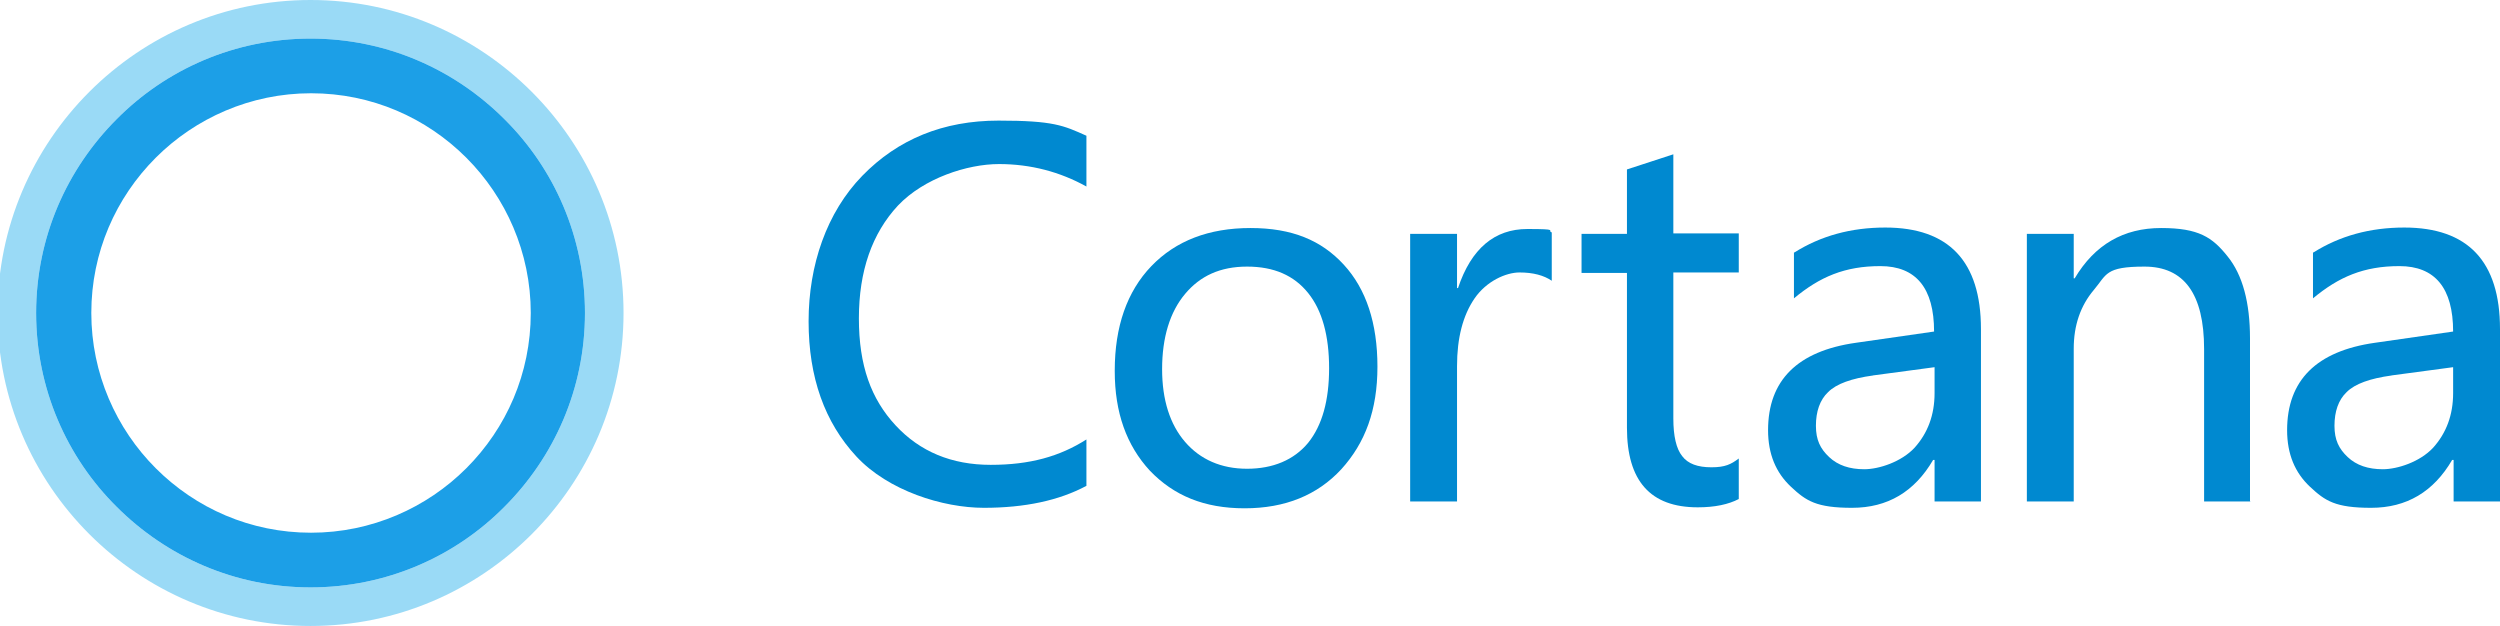 <svg xmlns="http://www.w3.org/2000/svg" viewBox="0 0 512 128.2"><defs><style>      .cls-1 {        fill: #1c9fe7;      }      .cls-2 {        fill: #0089d0;      }      .cls-3 {        fill: #9adaf6;      }    </style></defs><g><g id="Layer_1"><g><path class="cls-3" d="M119.8,64.1c0-15.5-6.3-29.6-16.5-39.7-10.2-10.2-24.2-16.5-39.7-16.5s-29.6,6.3-39.7,16.5c-10.2,10.2-16.5,24.2-16.5,39.7s6.3,29.6,16.5,39.7c10.2,10.2,24.2,16.5,39.7,16.5s29.6-6.3,39.7-16.5c10.2-10.2,16.5-24.2,16.5-39.7h0ZM108.9,18.8c11.6,11.6,18.8,27.6,18.8,45.3s-7.2,33.7-18.8,45.3c-11.6,11.6-27.6,18.8-45.3,18.8s-33.7-7.2-45.3-18.8C6.7,97.8-.5,81.8-.5,64.1S6.7,30.4,18.3,18.8,45.9,0,63.6,0s33.7,7.2,45.3,18.8h0Z"></path><path class="cls-1" d="M18.7,64.1c0-12.4,5-23.6,13.2-31.8,8.1-8.1,19.4-13.2,31.8-13.2s23.6,5,31.8,13.2c8.1,8.1,13.2,19.4,13.2,31.8s-5,23.6-13.2,31.8c-8.1,8.1-19.4,13.2-31.8,13.2s-23.6-5-31.8-13.2c-8.1-8.1-13.2-19.4-13.2-31.8h0ZM119.8,64.1c0-15.5-6.3-29.6-16.5-39.7-10.2-10.2-24.2-16.5-39.7-16.5s-29.6,6.3-39.7,16.5c-10.2,10.2-16.5,24.2-16.5,39.7s6.3,29.6,16.5,39.7c10.2,10.2,24.2,16.5,39.7,16.5s29.6-6.3,39.7-16.5c10.2-10.2,16.5-24.2,16.5-39.7h0Z"></path><path class="cls-2" d="M222.5,99.5c-5.6,3-12.6,4.5-21,4.5s-19.6-3.5-26.1-10.5c-6.5-7-9.8-16.2-9.8-27.7s3.7-22.3,11-29.8c7.3-7.5,16.6-11.3,27.9-11.3s13.3,1,18,3.1v10.4c-5.4-3-11.4-4.6-17.9-4.6s-15.4,2.9-20.7,8.5c-5.3,5.7-8,13.4-8,23.1s2.5,16.5,7.5,21.9c5,5.4,11.5,8.1,19.5,8.1s14.1-1.7,19.6-5.2v9.5h0Z"></path><path class="cls-2" d="M228.3,75.9c0-9,2.5-16.2,7.5-21.4,5-5.2,11.8-7.8,20.3-7.8s14.5,2.5,19.1,7.5c4.6,5,6.9,12,6.9,20.9s-2.5,15.6-7.4,21c-4.9,5.3-11.5,8-19.8,8s-14.5-2.6-19.4-7.7c-4.8-5.2-7.2-11.9-7.2-20.4h0ZM238,75.6c0,6.3,1.6,11.3,4.7,14.9,3.1,3.6,7.4,5.5,12.7,5.5s9.6-1.8,12.5-5.3c2.9-3.6,4.3-8.7,4.3-15.3s-1.4-11.8-4.3-15.4c-2.9-3.6-7-5.4-12.5-5.4s-9.6,1.9-12.7,5.6c-3.1,3.7-4.7,8.9-4.7,15.4h0Z"></path><path class="cls-2" d="M317.8,57.5c-1.6-1.1-3.8-1.7-6.6-1.7s-6.8,1.8-9.2,5.3c-2.4,3.5-3.6,8.1-3.6,13.9v27.7h-9.6v-54.8h9.6v11.1h.2c2.7-8.1,7.5-12.1,14.2-12.1s3.9.3,5,.7v9.8h0Z"></path><path class="cls-2" d="M356.1,102.2c-2.1,1.1-4.9,1.7-8.4,1.7-9.7,0-14.5-5.4-14.5-16.3v-31.7h-9.3v-8h9.3v-13.2l9.5-3.1v16.2h13.4v8h-13.4v29.9c0,3.6.6,6.2,1.8,7.7,1.2,1.6,3.2,2.3,6,2.3s4-.6,5.6-1.8v8.1h0Z"></path><path class="cls-2" d="M367.5,51.7c5.4-3.4,11.6-5.1,18.6-5.1,13,0,19.6,6.9,19.6,20.8v35.3h-9.5v-8.5h-.3c-3.8,6.5-9.3,9.8-16.6,9.8s-9.4-1.4-12.5-4.3c-3.1-2.9-4.7-6.7-4.7-11.6,0-10.2,6-16.2,18-17.9l16-2.3c0-8.9-3.7-13.4-11-13.4s-12.4,2.2-17.7,6.6v-9.4h0ZM383.6,76.9c-4.4.6-7.5,1.7-9.2,3.4-1.7,1.6-2.5,4-2.5,6.9s.9,4.7,2.7,6.4c1.8,1.7,4.2,2.5,7.2,2.5s7.6-1.5,10.3-4.4c2.7-3,4.1-6.7,4.1-11.2v-5.3l-12.7,1.7h0Z"></path><path class="cls-2" d="M460.9,102.7h-9.5v-31.2c0-11.3-4.1-16.9-12.2-16.9s-7.7,1.6-10.4,4.8c-2.7,3.2-4.1,7.2-4.1,12v31.3h-9.6v-54.8h9.6v9.1h.2c4.1-6.9,10-10.3,17.7-10.3s10.5,1.9,13.6,5.8c3.1,3.8,4.6,9.5,4.6,16.8v33.5h0Z"></path><path class="cls-2" d="M473.8,51.7c5.4-3.4,11.6-5.1,18.6-5.1,13,0,19.6,6.9,19.6,20.8v35.3h-9.5v-8.5h-.3c-3.8,6.5-9.3,9.8-16.6,9.8s-9.4-1.4-12.5-4.3c-3.1-2.9-4.7-6.7-4.7-11.6,0-10.2,6-16.2,18-17.9l16-2.3c0-8.9-3.7-13.4-11-13.4s-12.4,2.2-17.7,6.6v-9.4h0ZM489.8,76.9c-4.4.6-7.5,1.7-9.2,3.4-1.7,1.6-2.5,4-2.5,6.9s.9,4.7,2.7,6.4c1.8,1.7,4.2,2.5,7.2,2.5s7.6-1.5,10.3-4.4c2.7-3,4.1-6.7,4.1-11.2v-5.3l-12.7,1.7h0Z"></path></g></g></g></svg>